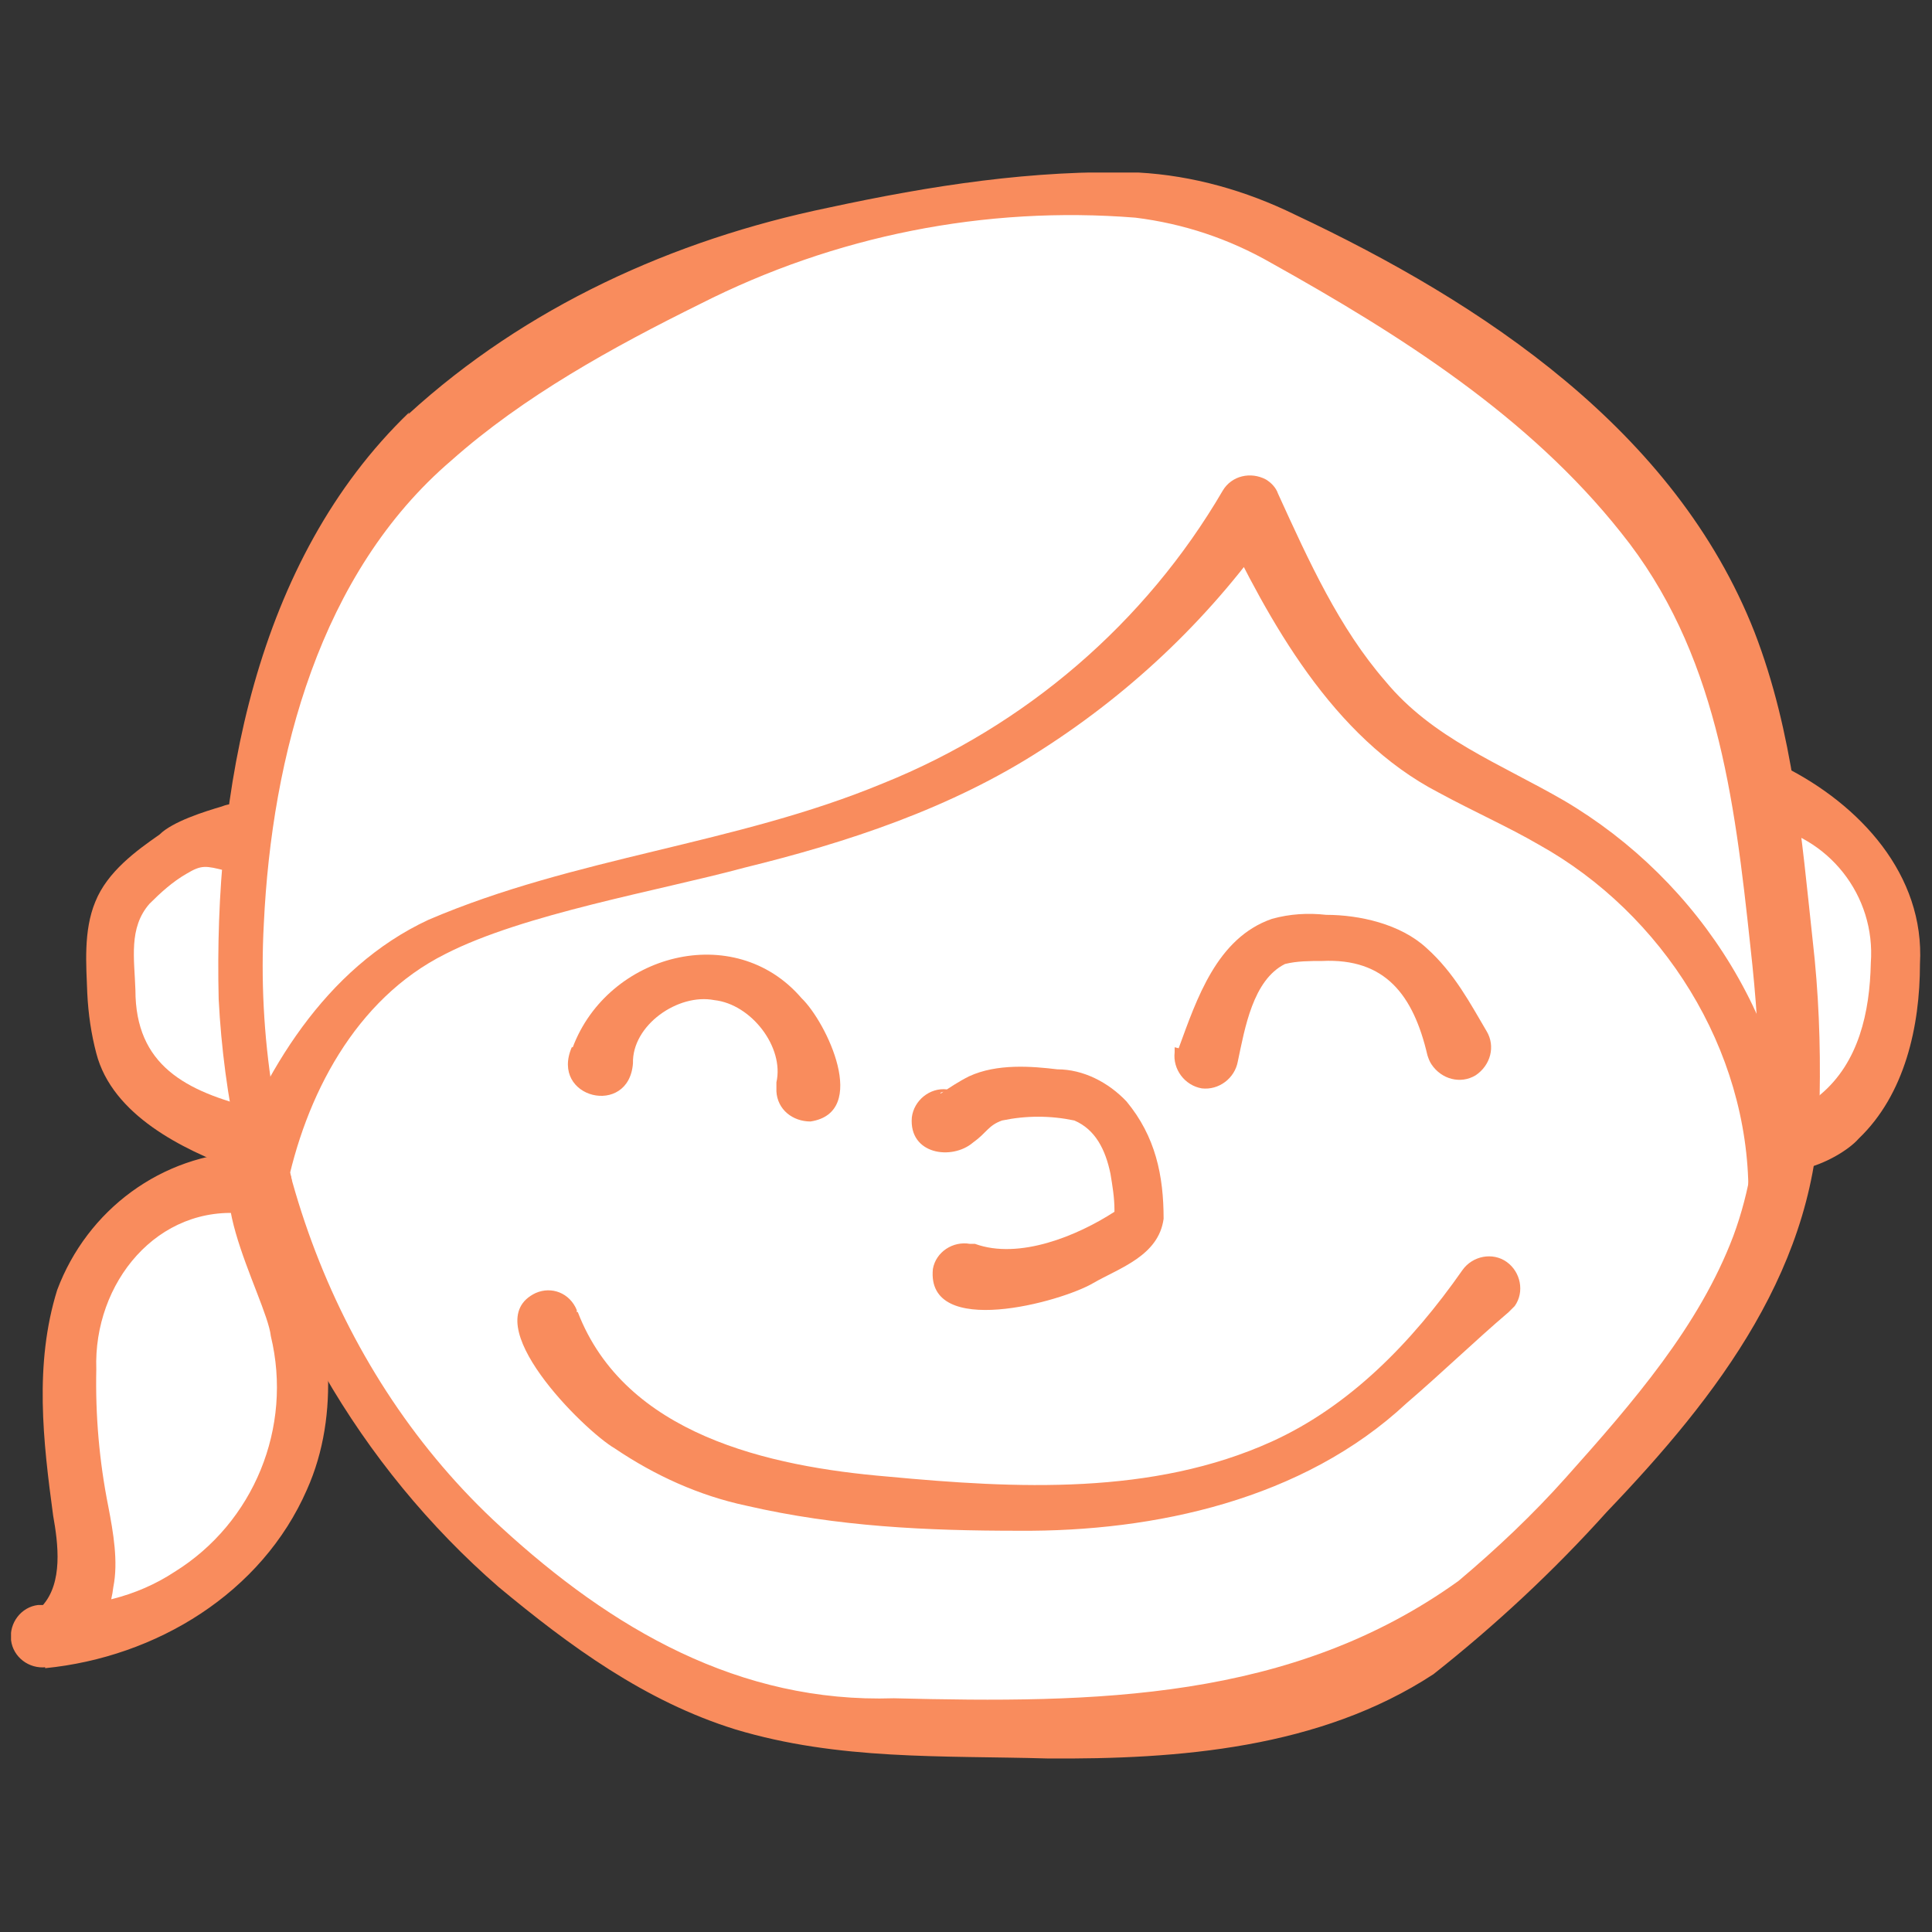 <svg xmlns="http://www.w3.org/2000/svg" xmlns:xlink="http://www.w3.org/1999/xlink" id="Calque_1" viewBox="0 0 192.6 192.6"><rect x="0" y="0" width="192.6" height="192.6" fill="#333333" stroke="none"/><defs><style>      .st0 {        fill: #fff;      }      .st1 {        fill: none;      }      .st2 {        fill: #f98c5d;      }      .st3 {        clip-path: url(#clippath);      }    </style><clipPath id="clippath"><rect class="st1" x="1.1" y="17.2" width="190.4" height="158.3"></rect></clipPath></defs><g class="st3"><g><path class="st0" d="M22.3,113.5s-15.5-7.2-11.3-19.8c4.2-12.6,13.1-10.9,13.1-10.9,0,0,3-56.1,75.9-62.2,63.6-3.5,76.6,57.8,76.6,57.8,0,0,12.8,7.3,12.6,17s-4,14.1-8.1,16.3-4.2,8.6-4.2,8.6c0,0-19.6,46.4-54.5,51.4s-55.9-2.7-59.2-5.5-26.6-21.7-30.4-32c-1.5,2.9-2.7,6-3.6,9.1,0,0,0,15.8-22.1,19.3-3.9.9,1.8-4.1,1.4-7.9s-4-27,3.5-31.4,10.2-8.1,10.3-9.8"></path><path class="st2" d="M40.7,41.3c11.7-10.7,26.4-17.4,41.9-20.6,10.2-2.2,20.4-3.8,30.9-3.5,5.4.3,10.7,1.8,15.6,4.2,18.7,8.8,37.9,21.5,45.8,41.6,3.9,10.1,4.7,20.6,5.8,30.7.6,5.2.8,10.4.7,15.6,0,16.8-10.2,29.9-21.2,41.4-5.3,5.9-11.1,11.3-17.3,16.2-11.3,7.4-25.4,8.5-38.5,8.4-10.5-.3-20.8.2-31.1-2.9-9-2.8-16.5-8.3-23.6-14.2-6.9-6-12.8-13.2-17.4-21.2l-1.9-3.4c-.5-1.2-1.9-4.2-2.4-5.4-3.6-9.1-5.7-18.8-6.2-28.6-.5-20.6,3.6-43.7,19-58.5M45,45.9c-13.1,11.2-17.9,29.4-18.7,46.2-1.2,22.2,7.1,45,23.6,60.1,11.1,10.2,23.8,17.6,39.2,17.1,20,.5,39.6.3,56.3-11.7,3.8-3.2,7.4-6.6,10.7-10.3,6.7-7.5,13.3-15.1,16.7-24.1,3.3-8.9,2.8-18.9,1.7-28.8-1.6-15-3.4-29.5-12.9-41.3-9.2-11.6-22-19.7-34.9-26.9-4.2-2.4-8.7-3.9-13.5-4.5-15-1.2-30,1.8-43.4,8.6-8.7,4.3-17.6,9.2-24.8,15.6"></path><path class="st2" d="M22.5,86.8c-2-.5-2.4-.6-3.9.3-1.4.8-2.6,1.9-3.7,3-2.1,2.4-1.5,5.5-1.4,8.6,0,7.5,5,10.1,11.9,11.8,1.7.4,2.7,2.2,2.2,3.8-.4,1.7-2.2,2.7-3.8,2.2-.1,0-.3,0-.4,0-5.1-1.9-12.2-5.3-13.8-11.5-.5-1.9-.8-3.9-.9-6-.1-2.8-.4-6.2.8-9.1,1.2-3,4.1-5.1,6.4-6.7,1.3-1.3,4.5-2.3,6.2-2.8,1.7-.7,3.7,0,4.4,1.8.7,1.7,0,3.7-1.8,4.4-.7.3-1.5.3-2.3,0"></path><path class="st2" d="M177.8,76.4c7.6,3.8,14.1,10.8,13.6,19.7,0,6.2-1.5,13-6.1,17.4-2,2.3-9.7,5.8-10.5.2-.1-1.7,1.2-3.2,3-3.4h0c1.4.2,2.7-.3,3.7-1.2,3.8-3.2,4.9-8.2,5-13.1.5-6.7-4.2-12.7-10.9-13.8-1.7-.4-2.8-2.1-2.4-3.8s2.1-2.8,3.8-2.4c.3,0,.6.2.9.3"></path><path class="st2" d="M22.5,117.2c3.7-10.3,9.9-20.7,20.2-25.5,14.7-6.3,30.6-7.5,45.3-13.6,14.2-5.7,26.2-16,33.9-29.2.9-1.5,2.8-1.9,4.3-1.1.5.3,1,.8,1.2,1.4,3.1,6.8,6.1,13.4,10.7,18.7,4.7,5.7,11.4,8.2,17.8,11.9,6.8,4,12.6,9.7,16.7,16.5,4.1,6.8,6.4,14.5,6.9,22.4.1,1.4-1,2.7-2.4,2.8-1.4,0-2.7-1-2.8-2.4v-.2c0-14.3-8.5-27.8-20.9-34.7-3.1-1.8-6.5-3.3-10-5.2-10.6-5.5-16.9-17.1-21.7-27.1l5.5.3c-6.2,9-14.1,16.6-23.3,22.5-9.1,5.9-19.5,9.3-29.7,11.8-8.5,2.3-22,4.6-29.8,8.6-9,4.5-14,14.2-15.9,23.7-.3,1.7-2,2.8-3.7,2.4-1.7-.3-2.8-2-2.4-3.7,0,0,0-.3.1-.4"></path><path class="st2" d="M57.1,104.4c3.5-9.3,16.1-12.7,22.8-4.9,2.5,2.4,6.8,11.4.9,12.3-1.8,0-3.3-1.2-3.4-3v-.9c.8-3.5-2.5-7.8-6.2-8.2-3.6-.7-8.2,2.5-8.1,6.3-.4,5.4-8.3,3.5-6.1-1.6"></path><path class="st2" d="M117.5,104.5c1.8-4.9,3.8-11,9.3-12.9,1.8-.5,3.6-.6,5.4-.4,3.3,0,7.4.9,10,3.3,2.8,2.5,4.4,5.6,6,8.3.9,1.5.4,3.4-1.1,4.4-1.5.9-3.4.4-4.4-1.1-.2-.3-.3-.6-.4-.9-1.4-6-4.2-9.7-10.5-9.4-1.2,0-2.5,0-3.7.3-3.2,1.6-4,6.4-4.7,9.7-.3,1.7-1.9,2.9-3.6,2.7-1.7-.3-2.9-1.9-2.7-3.6,0-.2,0-.4,0-.5"></path><path class="st2" d="M57.6,130.8c4.7,12.2,19,15.4,30.9,16.4,12.8,1.2,26.4,1.9,38.3-3.5,7.7-3.5,13.9-9.8,19-17.1,1-1.4,3-1.8,4.4-.8s1.8,3,.8,4.4c-.2.2-.4.4-.6.6-3.4,2.9-6.7,6.1-10.2,9.1-10.3,9.6-25.1,12.8-38.6,12.7-9.2,0-18.1-.4-27.2-2.5-4.7-1-9.1-3-13.1-5.7-3.1-1.8-14-12.6-7.9-15.5,1.6-.7,3.4,0,4.1,1.7v.2"></path><path class="st2" d="M94.4,108.8c-.5,0-.8.2-.6.2.9-.6,1.8-1.2,2.8-1.7,2.8-1.3,6.3-1,8.8-.7,2.6,0,5.1,1.3,6.9,3.2,2.9,3.5,3.7,7.4,3.7,11.7-.5,3.7-4.4,4.9-7,6.4-3.2,1.9-16.7,5.6-16-1.4.3-1.7,2-2.8,3.7-2.5.2,0,.3,0,.5,0,4.4,1.6,10.2-.8,13.9-3.2v-.2c0-1.2-.2-2.4-.4-3.6-.5-2.4-1.5-4.4-3.6-5.3-2.4-.5-4.8-.5-7.2,0-1.4.5-1.5,1.2-2.9,2.2-2.1,1.8-6.4,1.2-6.1-2.5.2-1.7,1.8-3,3.5-2.8h0"></path><path class="st2" d="M24.5,121c-8.8-1-15.2,6.9-14.9,15.5-.1,4.6.3,9.2,1.2,13.7.5,2.6,1,5.5.5,8-.4,3.4-2.5,7.9-6.7,8-1.7.2-3.3-1-3.5-2.7s1-3.3,2.7-3.5h.7c4.5.3,9.1-.8,12.9-3.3,7.9-4.9,11.8-14.4,9.6-23.5-.4-3.8-8.6-17.5-1-18.4,1.7,0,3.1,1.4,3.1,3.2v.3c0,2.1.3,4.3,1,6.3,2.8,7.3,3.9,16.3.5,23.9-4.5,10.3-15,16.7-26.1,17.8v-6.3c-.2,0-.3.1-.3.1,2.1-2.3,1.6-6.2,1.1-9-1-7.4-1.9-15.1.4-22.5,3-8,10.4-13.5,19-13.8,1.7,0,3.2,1.2,3.3,2.9.1,1.7-1.2,3.2-2.9,3.3h-.6"></path></g></g></svg>